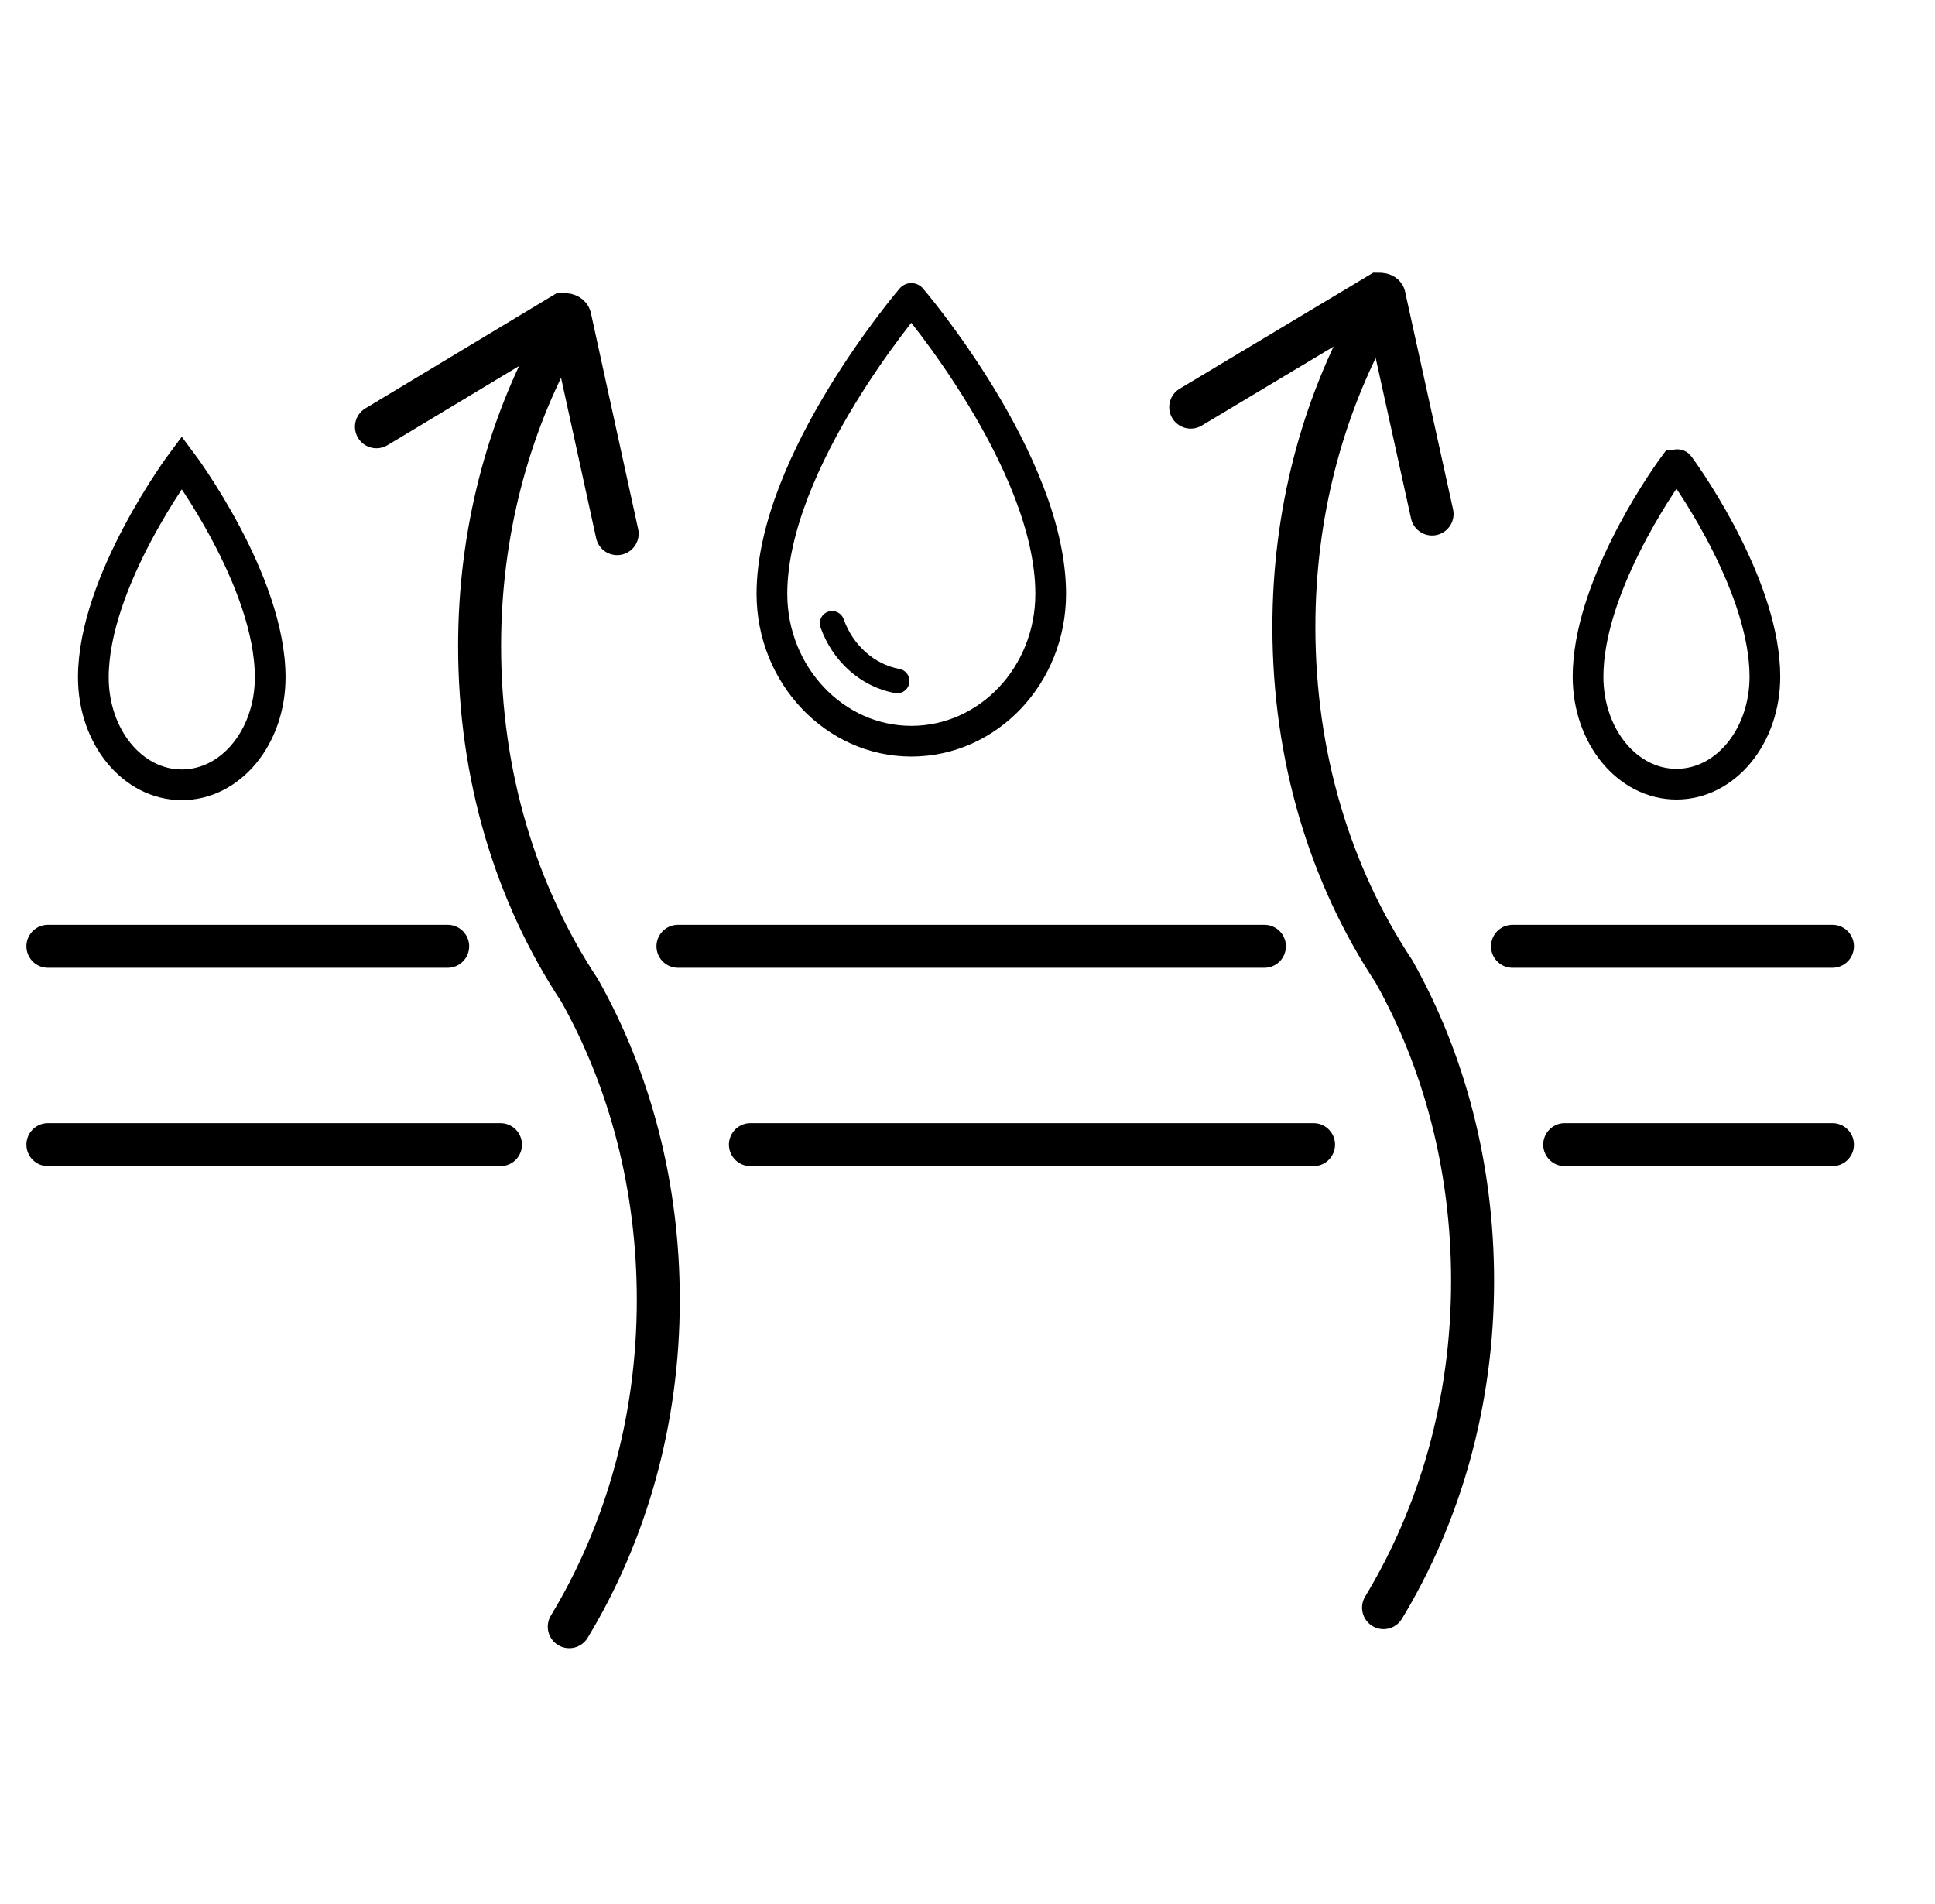 <?xml version="1.0" encoding="UTF-8"?>
<svg id="Lager_15" data-name="Lager 15" xmlns="http://www.w3.org/2000/svg" viewBox="0 0 31.51 31">
  <defs>
    <style>
      .cls-1, .cls-2 {
        stroke-linejoin: round;
      }

      .cls-1, .cls-2, .cls-3 {
        stroke-linecap: round;
      }

      .cls-1, .cls-2, .cls-3, .cls-4 {
        fill: none;
        stroke: #000;
      }

      .cls-1, .cls-4 {
        stroke-width: .5px;
      }

      .cls-2 {
        stroke-width: .4px;
      }

      .cls-3 {
        stroke-width: .7px;
      }

      .cls-3, .cls-4 {
        stroke-miterlimit: 10;
      }
    </style>
  </defs>
  <g>
    <g>
      <path class="cls-3" d="m9.08,5.5c-.81,1.46-1.27,3.18-1.27,5.02,0,2.11.59,4.04,1.63,5.61h0c.82,1.46,1.28,3.19,1.28,5.04,0,1.97-.53,3.8-1.45,5.32"/>
      <path class="cls-3" d="m6.13,6.95l3.04-1.83s.1,0,.11.05l.77,3.52"/>
    </g>
    <g>
      <path class="cls-3" d="m22.34,5.19c-.81,1.46-1.27,3.18-1.27,5.02,0,2.11.59,4.04,1.63,5.61h0c.82,1.46,1.28,3.19,1.28,5.04,0,1.97-.53,3.8-1.45,5.32"/>
      <path class="cls-3" d="m19.39,6.63l3.07-1.84s.08,0,.08.04l.78,3.54"/>
    </g>
    <line class="cls-3" x1=".78" y1="15.41" x2="7.29" y2="15.41"/>
    <line class="cls-3" x1="11.04" y1="15.41" x2="20.59" y2="15.41"/>
    <line class="cls-3" x1="24.63" y1="15.41" x2="29.84" y2="15.41"/>
    <line class="cls-3" x1=".78" y1="18.64" x2="8.15" y2="18.64"/>
    <line class="cls-3" x1="12.22" y1="18.64" x2="21.39" y2="18.64"/>
    <line class="cls-3" x1="25.48" y1="18.64" x2="29.84" y2="18.64"/>
  </g>
  <path class="cls-4" d="m2.96,7.53s1.44,1.92,1.44,3.5c0,.97-.64,1.75-1.44,1.75s-1.44-.78-1.44-1.75c0-1.57,1.44-3.5,1.44-3.5Z"/>
  <path class="cls-4" d="m27.27,7.58s.05-.03.07,0c.23.31,1.4,2.02,1.4,3.44,0,.97-.64,1.75-1.44,1.75s-1.44-.78-1.44-1.75c0-1.42,1.17-3.13,1.4-3.44Z"/>
  <g>
    <path class="cls-1" d="m14.84,4.86s2.27,2.65,2.27,4.81c0,1.33-1.02,2.4-2.27,2.4s-2.27-1.08-2.27-2.4c0-2.16,2.27-4.81,2.27-4.81Z"/>
    <path class="cls-2" d="m14.61,11.09c-.49-.09-.89-.46-1.06-.94"/>
  </g>
</svg>